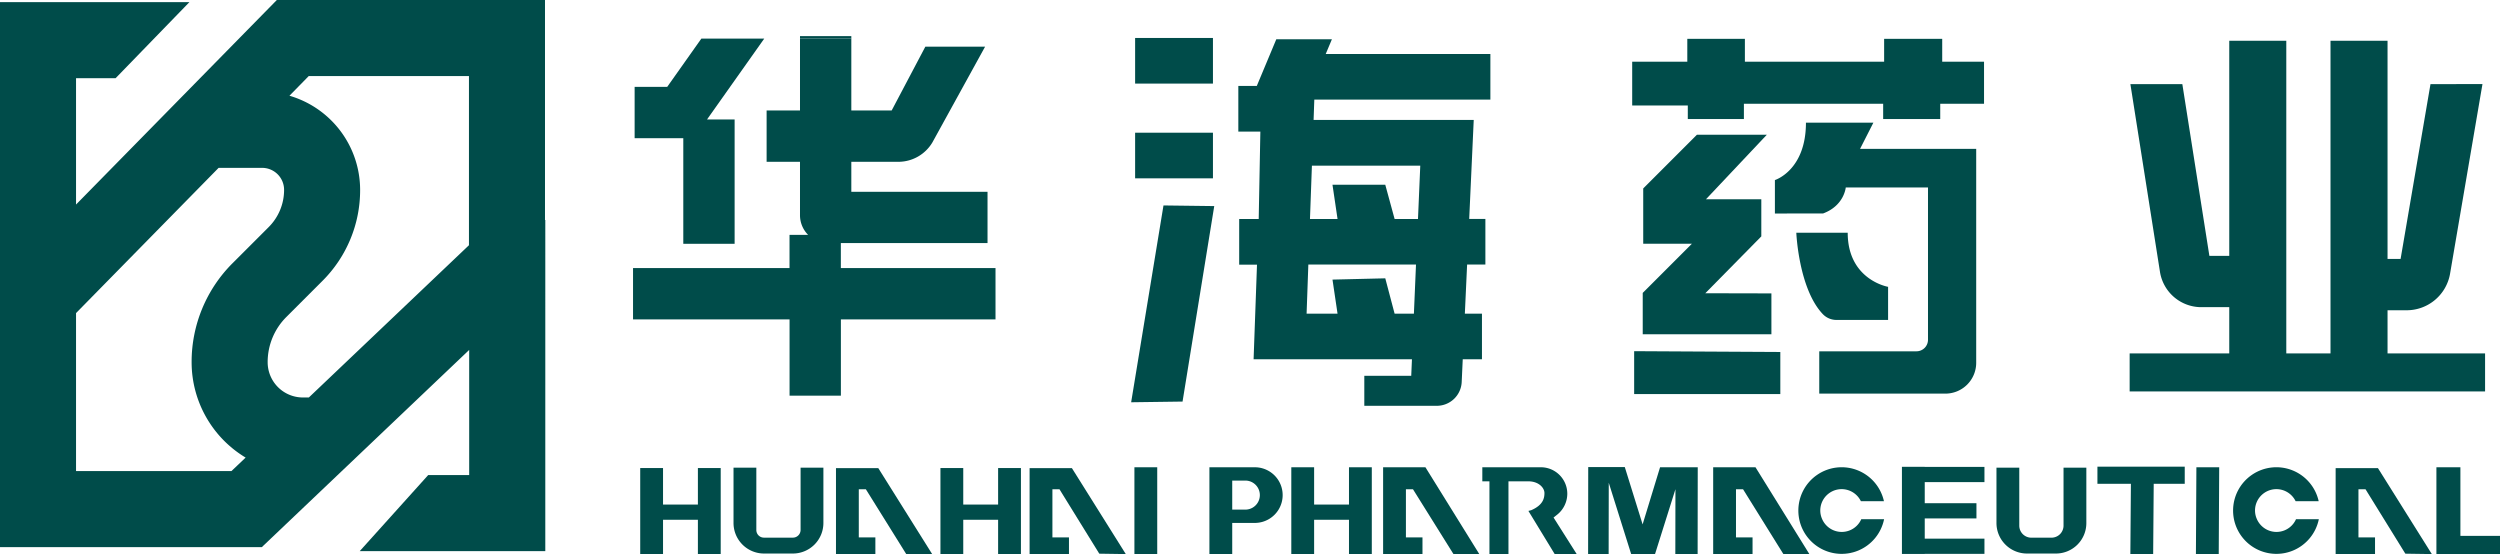 <svg xmlns="http://www.w3.org/2000/svg" viewBox="0 0 1315.1 291.64"><defs><style>.cls-1{fill:#004c4a;}</style></defs><g id="Layer_2" data-name="Layer 2"><g id="Layer_1-2" data-name="Layer 1"><path class="cls-1" d="M286.69,115.72V0H145.63L40,107.6V41.12H60.83l38.81-40H0V287.8H137.74L246.81,184.08v65.84H225.23l-36,40h97.62V115.72ZM40,247.8V164.7l75-76.4h22.9a11.56,11.56,0,0,1,11.54,11.54,27.62,27.62,0,0,1-8.14,19.66l-18.89,18.89a73.3,73.3,0,0,0-21.61,52.16,58.55,58.55,0,0,0,28.41,50.16l-7.46,7.09ZM246.69,129l-84.22,80.09h-3.14a18.55,18.55,0,0,1-18.53-18.53,33.51,33.51,0,0,1,9.89-23.87l18.89-18.89a67.37,67.37,0,0,0,19.86-47.95,51.62,51.62,0,0,0-37.18-49.49L162.42,40h84.27Z"/><polygon class="cls-1" points="402.03 20.3 368.95 20.3 350.98 45.7 333.84 45.7 333.84 72.7 359.44 72.7 359.44 128.26 386.44 128.26 386.44 62.85 371.92 62.85 402.03 20.3"/><path class="cls-1" d="M442.32,127.88h77.16v-27H447.83V85.12H472.6A20.87,20.87,0,0,0,490.43,75L518.2,24.55H486.77L469.05,58.12H447.83V20.3h-27V58.12H403.27v27h17.56V113.2a14.66,14.66,0,0,0,4.26,10.34h-9.77V141H333v27h82.34v40.15h27V168h81.34V141H442.32Z"/><rect class="cls-1" x="420.83" y="19" width="27" height="1.3"/><polygon class="cls-1" points="622.07 211.24 595.03 211.61 612.04 108.07 638.74 108.41 622.07 211.24"/><path class="cls-1" d="M661.12,45.22h-9.71v24H663l-.87,46H651.86v24h9.37L659.44,189h83.3l-.37,8.67H717.68l0,15.8H755.8A13.11,13.11,0,0,0,768.91,201l.55-12h10.11V165h-9l1.19-25.84h9.61v-24h-8.51l2.38-52.06H691l.38-10.71H784v-24H697.39l3.24-7.72H671.38Zm29,41.91h57l-1.2,28.06H733.62l-4.91-18H700.94l2.66,18H689.1ZM743.77,165H733.62l-4.91-18.59-27.77.67L703.6,165H687.32l.92-25.84h56.63Z"/><rect class="cls-1" x="597.12" y="19.97" width="40.94" height="24"/><rect class="cls-1" x="597.12" y="69.81" width="40.94" height="24"/><polygon class="cls-1" points="931.83 154.34 931.83 175.84 864.14 175.84 864.14 154.08 890.02 128.2 864.4 128.2 864.4 99.13 892.67 70.86 929.44 70.86 897.4 104.83 926.52 104.83 926.52 124.35 897.06 154.26 931.83 154.34"/><polygon class="cls-1" points="858.6 32.46 858.6 55.49 887.85 55.49 887.85 62.62 917.36 62.62 917.36 54.58 990.62 54.58 990.62 62.62 1020.64 62.62 1020.64 54.58 1043.68 54.58 1043.68 32.46 1021.68 32.46 1021.68 20.43 991.13 20.43 991.13 32.46 917.88 32.46 917.88 20.43 887.59 20.43 887.59 32.46 858.6 32.46"/><path class="cls-1" d="M933.67,112.32V94.72S950,89.65,950,64.54h35.47l-7,13.76h61.09V190.85a16.21,16.21,0,0,1-16.21,16.21H957V184.8h51.14a6.06,6.06,0,0,0,6.06-6.07V98.6H970.94s-.77,9.54-11.9,13.68Z"/><path class="cls-1" d="M944.93,122.42s1.22,29.52,14,42.88a9.93,9.93,0,0,0,7.21,3h27.07V150.88s-21.24-3.62-21.24-28.46Z"/><polygon class="cls-1" points="936.52 185.16 936.52 207.31 859.63 207.31 859.63 184.73 936.52 185.16"/><rect class="cls-1" x="1120.28" y="185.91" width="186.97" height="20"/><rect class="cls-1" x="1172.68" y="21.44" width="30" height="172.84"/><rect class="cls-1" x="1225.94" y="21.44" width="30" height="172.84"/><path class="cls-1" d="M1148,44.27h-27.33L1136.23,143A22,22,0,0,0,1158,161.58h23.68v-27h-19.46Z"/><path class="cls-1" d="M1278.53,44.27l-15.72,91.94H1244.2v27H1266a23.18,23.18,0,0,0,22.79-19l17.09-100Z"/><path class="cls-1" d="M417.09,291.18H401.91a16.07,16.07,0,0,1-16.05-16.05V246h12v32.82a4,4,0,0,0,4.05,4h15.18a4.05,4.05,0,0,0,4.05-4V246h12v29.16A16.07,16.07,0,0,1,417.09,291.18Z"/><path class="cls-1" d="M1081.4,291.18h-15.18a16.06,16.06,0,0,1-16-16.05V246h12V276.5a6.34,6.34,0,0,0,6.34,6.34h10.6a6.34,6.34,0,0,0,6.34-6.34V246h12v29.16A16,16,0,0,1,1081.4,291.18Z"/><polygon class="cls-1" points="476.78 291.56 455.47 257.36 451.76 257.36 451.76 282.69 460.48 282.69 460.48 291.56 439.76 291.56 439.76 246.26 462.02 246.26 490.36 291.47 476.78 291.56"/><polygon class="cls-1" points="764.64 291.56 743.28 257.36 739.57 257.36 739.57 282.69 748.28 282.69 748.28 291.56 727.57 291.56 727.57 245.8 749.83 245.8 778.17 291.47 764.64 291.56"/><polygon class="cls-1" points="1265.31 291.26 1244.35 257.36 1240.64 257.36 1240.64 282.69 1249.36 282.69 1249.36 291.56 1228.64 291.56 1228.64 246.26 1250.9 246.26 1279.24 291.47 1265.31 291.26"/><polygon class="cls-1" points="938.19 291.56 916.91 257.36 913.2 257.36 913.2 282.69 921.91 282.69 921.91 291.56 901.2 291.56 901.2 245.8 923.46 245.8 951.8 291.47 938.19 291.56"/><polygon class="cls-1" points="578.27 291.26 557.32 257.36 553.61 257.36 553.61 282.69 562.32 282.69 562.32 291.56 541.61 291.56 541.61 246.26 563.87 246.26 592.21 291.47 578.27 291.26"/><rect class="cls-1" x="596.75" y="245.8" width="12" height="45.76"/><polygon class="cls-1" points="1167.14 291.64 1155.14 291.64 1155.39 245.8 1167.39 245.8 1167.14 291.64"/><polygon class="cls-1" points="367.12 246.21 367.12 265.42 348.78 265.42 348.78 246.21 336.78 246.21 336.78 291.56 348.78 291.56 348.78 273.42 367.12 273.42 367.12 291.56 379.12 291.56 379.12 246.21 367.12 246.21"/><polygon class="cls-1" points="709.62 245.8 709.62 265.42 691.28 265.42 691.28 245.8 679.28 245.8 679.28 291.56 691.28 291.56 691.28 273.42 709.62 273.42 709.62 291.56 721.62 291.56 721.62 245.8 709.62 245.8"/><polygon class="cls-1" points="525.05 246.21 525.05 265.42 506.71 265.42 506.71 246.21 494.71 246.21 494.71 291.56 506.71 291.56 506.71 273.42 525.05 273.42 525.05 291.56 537.05 291.56 537.05 246.21 525.05 246.21"/><polygon class="cls-1" points="1149.26 245.5 1103.33 245.5 1103.33 254.5 1120.94 254.5 1120.65 291.6 1132.65 291.6 1132.94 254.5 1149.26 254.5 1149.26 245.5"/><path class="cls-1" d="M660.09,245.8H636.2v45.76h12V275.08h11.89a14.64,14.64,0,1,0,0-29.28Zm-5,22.28H648.2V252.8h6.89a7.64,7.64,0,1,1,0,15.28Z"/><rect class="cls-1" x="783.51" y="249.77" width="10" height="41.8"/><path class="cls-1" d="M817.89,291.56,804,268.77l1.51-.4c6.17-2.66,6.93-6.26,6.93-9s-3-6.17-8.47-6.17H779.76V245.8h30.43a13.93,13.93,0,0,1,14.27,13.85A14.16,14.16,0,0,1,819,270.84l-1.77,1.4,12.24,19.32Z"/><path class="cls-1" d="M979.11,273.11a11.24,11.24,0,0,1-20.57,0h0a11.1,11.1,0,0,1-1-4.54,11.24,11.24,0,0,1,21.36-4.91h12.13a22.78,22.78,0,1,0,.08,9.45Z"/><path class="cls-1" d="M1207.8,273.11a11.24,11.24,0,0,1-20.57,0h0a11.1,11.1,0,0,1-1-4.54,11.24,11.24,0,0,1,21.36-4.91h12.13a22.78,22.78,0,1,0,.08,9.45Z"/><polygon class="cls-1" points="1043.9 253.61 1043.9 245.61 1012.49 245.61 1012.49 245.56 1000.49 245.56 1000.49 291.4 1012.49 291.4 1012.49 291.35 1043.9 291.35 1043.9 283.35 1012.49 283.35 1012.49 272.71 1039.69 272.71 1039.69 264.71 1012.49 264.71 1012.49 253.61 1043.9 253.61"/><polygon class="cls-1" points="1294.27 281.89 1294.27 245.8 1281.65 245.8 1281.65 291.56 1315.1 291.56 1315.1 281.89 1294.27 281.89"/><polygon class="cls-1" points="835.41 291.56 835.47 245.68 854.7 245.68 864.08 275.85 873.26 245.8 893.08 245.8 893.02 291.56 881.29 291.56 881.35 257.34 870.58 291.56 858.09 291.56 846.27 253.95 846.21 291.56 835.41 291.56"/></g></g></svg>